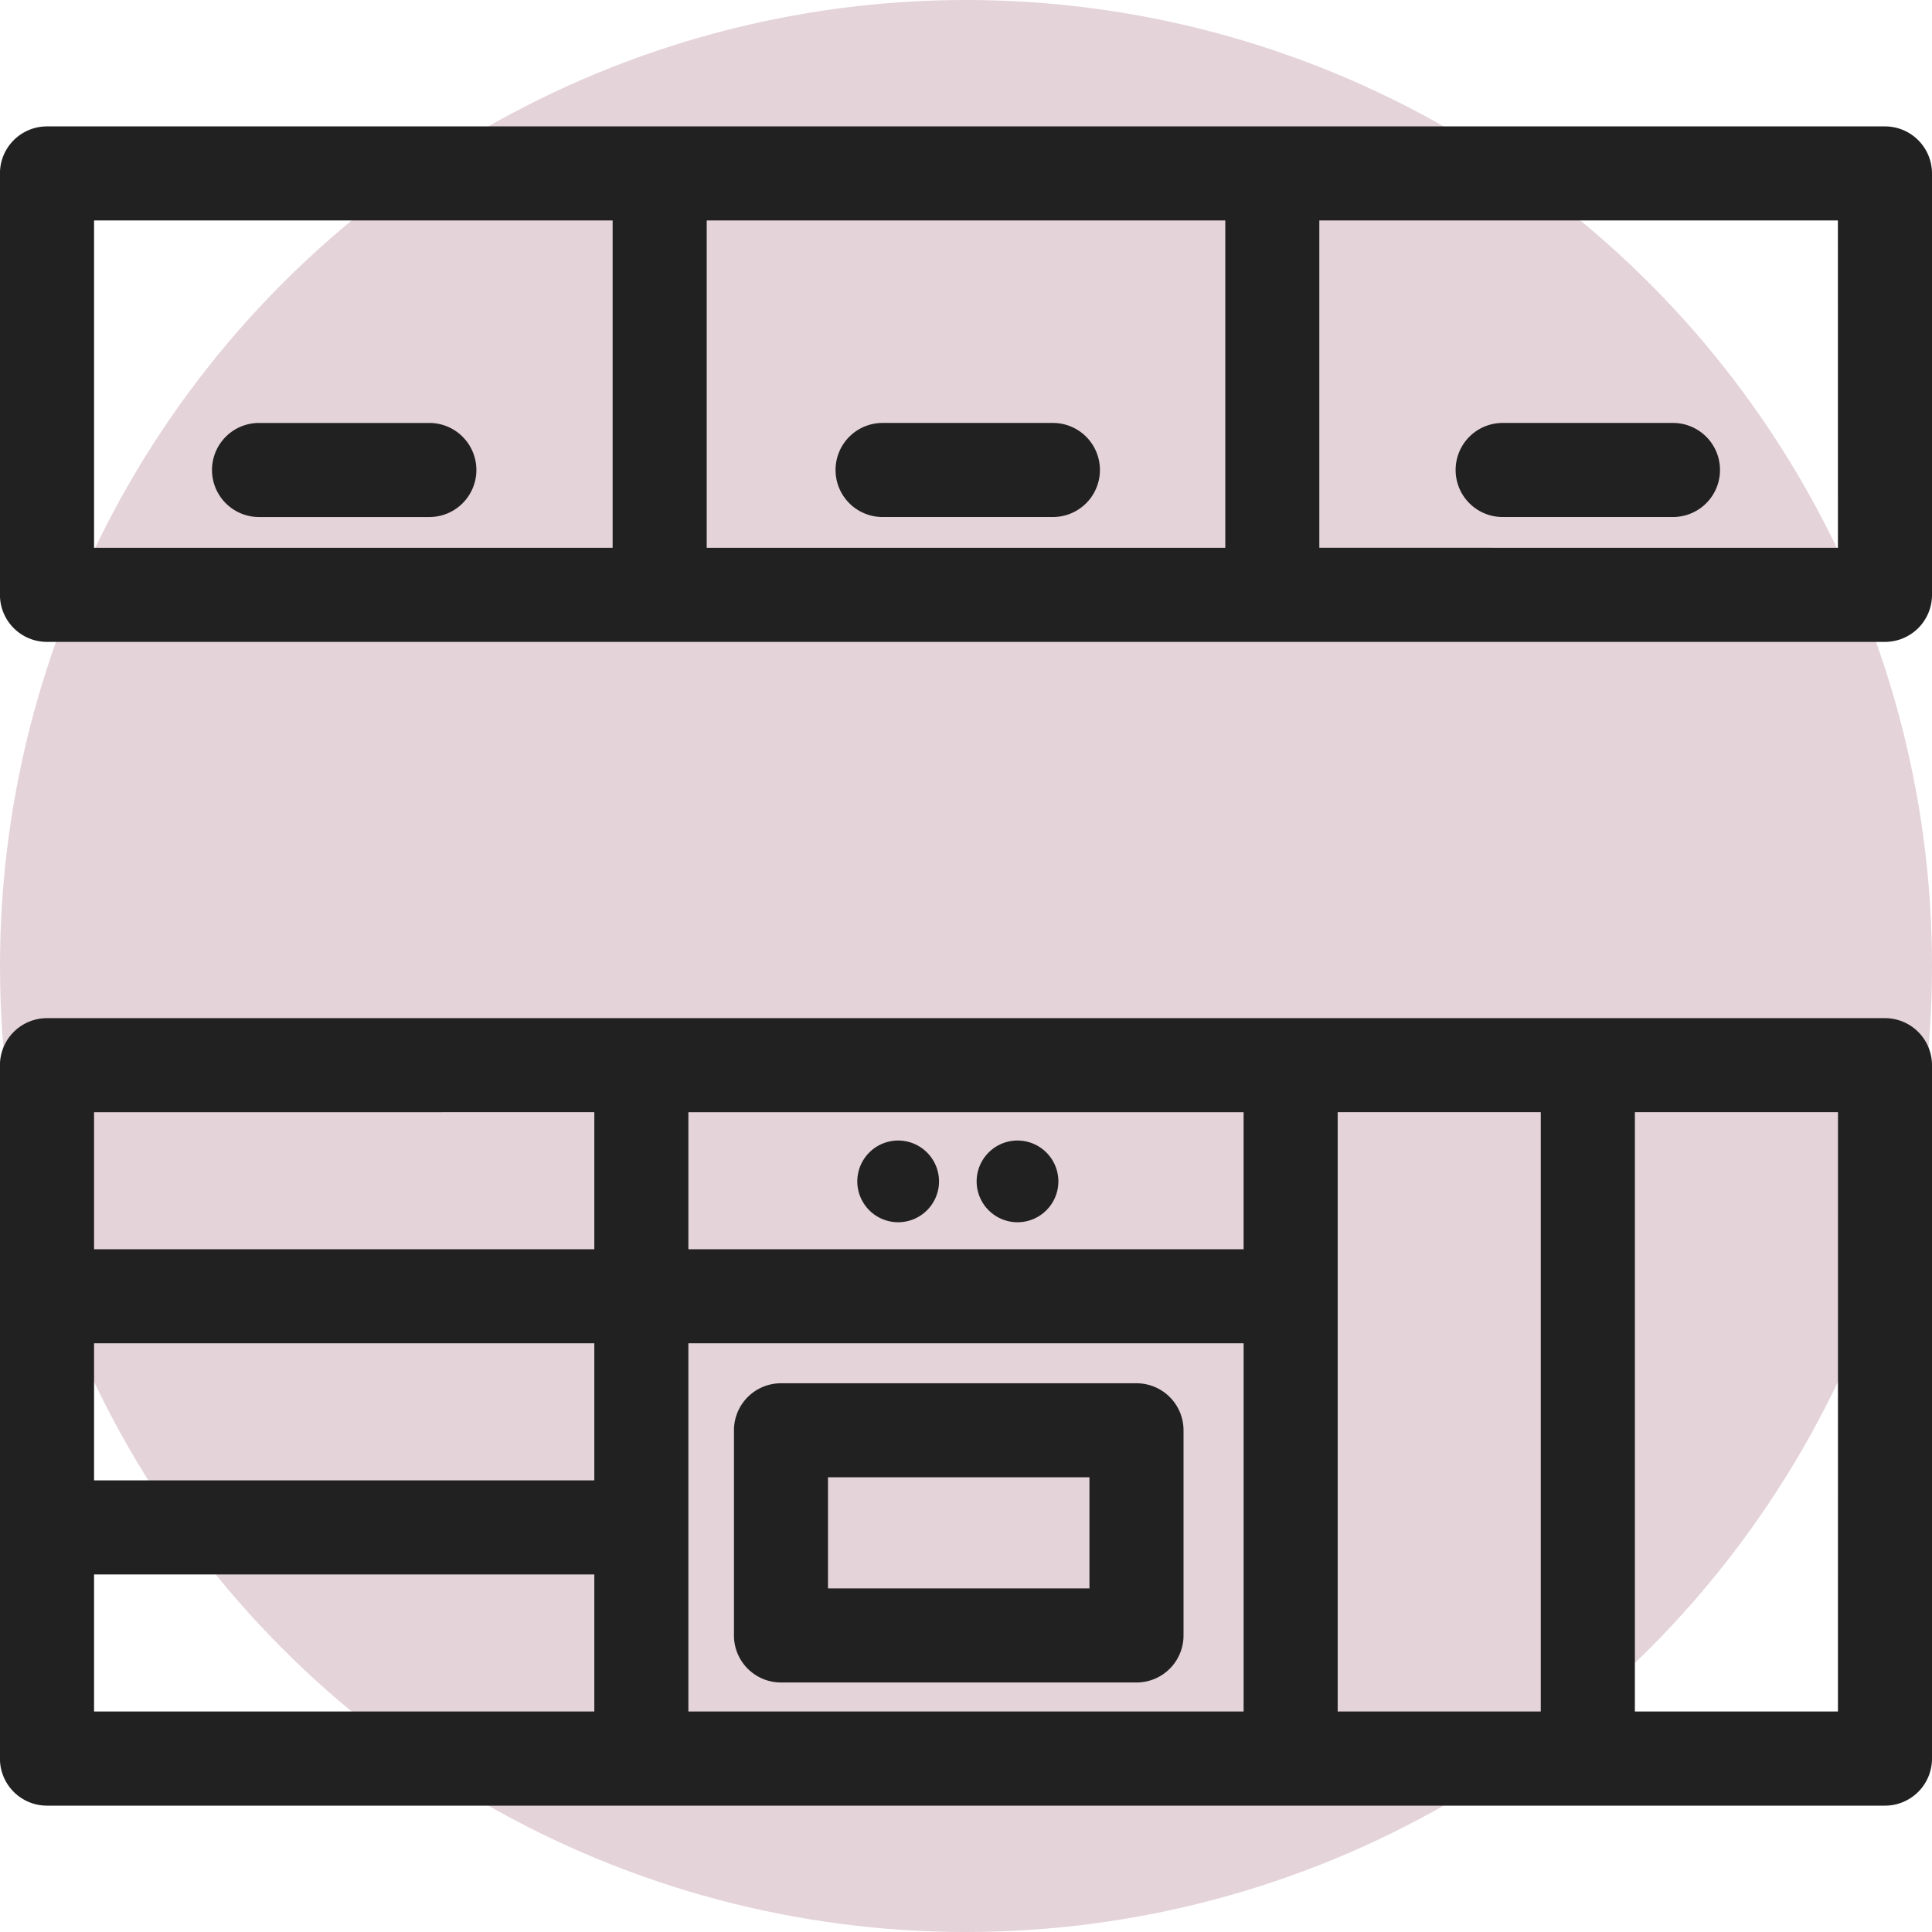 <?xml version="1.0" encoding="UTF-8"?> <svg xmlns="http://www.w3.org/2000/svg" width="150" height="149.999" viewBox="0 0 150 149.999"><g id="Gruppe_275" data-name="Gruppe 275" transform="translate(388.332 -199.793)"><g id="Kreis" transform="translate(-388.332 199.793)"><circle id="Ellipse_21" data-name="Ellipse 21" cx="75" cy="75" r="75" fill="#7f2346" opacity="0.2"></circle></g><g id="Fläche" transform="translate(-388.332 209.607)"><g id="Gruppe_217" data-name="Gruppe 217"><path id="Pfad_367" data-name="Pfad 367" d="M-322.863,289.561a3.177,3.177,0,0,0,3.173-3.173,3.177,3.177,0,0,0-3.173-3.172,3.176,3.176,0,0,0-3.173,3.172A3.176,3.176,0,0,0-322.863,289.561Z" transform="translate(401.862 -204.48)" fill="#212121"></path><path id="Pfad_368" data-name="Pfad 368" d="M-330.476,289.561a3.177,3.177,0,0,0,3.173-3.173,3.177,3.177,0,0,0-3.173-3.172,3.176,3.176,0,0,0-3.173,3.172A3.176,3.176,0,0,0-330.476,289.561Z" transform="translate(400.209 -204.48)" fill="#212121"></path><path id="Pfad_369" data-name="Pfad 369" d="M-241.984,275.411h-142.7a3.651,3.651,0,0,0-3.652,3.652V332.9a3.651,3.651,0,0,0,3.652,3.652h142.7a3.651,3.651,0,0,0,3.652-3.652V279.063A3.651,3.651,0,0,0-241.984,275.411Zm-49.794,17.944h-43.108V282.714h43.108Zm-89.251,7.3h38.84V311.3h-38.84Zm38.84-17.944v10.641h-38.84V282.714Zm-38.84,35.889h38.84v10.641h-38.84Zm46.143-17.945h43.108v28.586h-43.108Zm50.411-17.944h15.768v46.53h-15.768Zm38.84,46.53H-261.4v-46.53h15.769Z" transform="translate(388.332 -206.176)" fill="#212121"></path><path id="Pfad_370" data-name="Pfad 370" d="M-310.263,298.7h-27.6a3.651,3.651,0,0,0-3.652,3.652v15.927a3.651,3.651,0,0,0,3.652,3.652h27.6a3.651,3.651,0,0,0,3.652-3.652V302.352A3.651,3.651,0,0,0-310.263,298.7Zm-3.652,15.927h-20.3V306h20.3Z" transform="translate(398.5 -201.117)" fill="#212121"></path><path id="Pfad_371" data-name="Pfad 371" d="M-241.984,218.53h-142.7a3.651,3.651,0,0,0-3.652,3.652V254.9a3.651,3.651,0,0,0,3.652,3.652h142.7a3.651,3.651,0,0,0,3.652-3.652V222.182A3.651,3.651,0,0,0-241.984,218.53Zm-51.217,7.3v25.416h-40.262V225.833Zm-87.828,0h40.262v25.416h-40.262Zm135.394,25.416H-285.9V225.833h40.262Z" transform="translate(388.332 -218.53)" fill="#212121"></path><path id="Pfad_372" data-name="Pfad 372" d="M-357.935,237.446h-13.222a3.651,3.651,0,0,0-3.652,3.652,3.651,3.651,0,0,0,3.652,3.652h13.222a3.651,3.651,0,0,0,3.652-3.652A3.651,3.651,0,0,0-357.935,237.446Z" transform="translate(391.269 -214.422)" fill="#212121"></path><path id="Pfad_373" data-name="Pfad 373" d="M-331.384,244.749h13.222a3.651,3.651,0,0,0,3.652-3.652,3.651,3.651,0,0,0-3.652-3.652h-13.222a3.651,3.651,0,0,0-3.652,3.652A3.651,3.651,0,0,0-331.384,244.749Z" transform="translate(399.908 -214.422)" fill="#212121"></path><path id="Pfad_374" data-name="Pfad 374" d="M-291.832,244.749h13.222a3.651,3.651,0,0,0,3.652-3.652,3.651,3.651,0,0,0-3.652-3.652h-13.222a3.651,3.651,0,0,0-3.652,3.652A3.651,3.651,0,0,0-291.832,244.749Z" transform="translate(408.498 -214.422)" fill="#212121"></path></g></g></g></svg> 